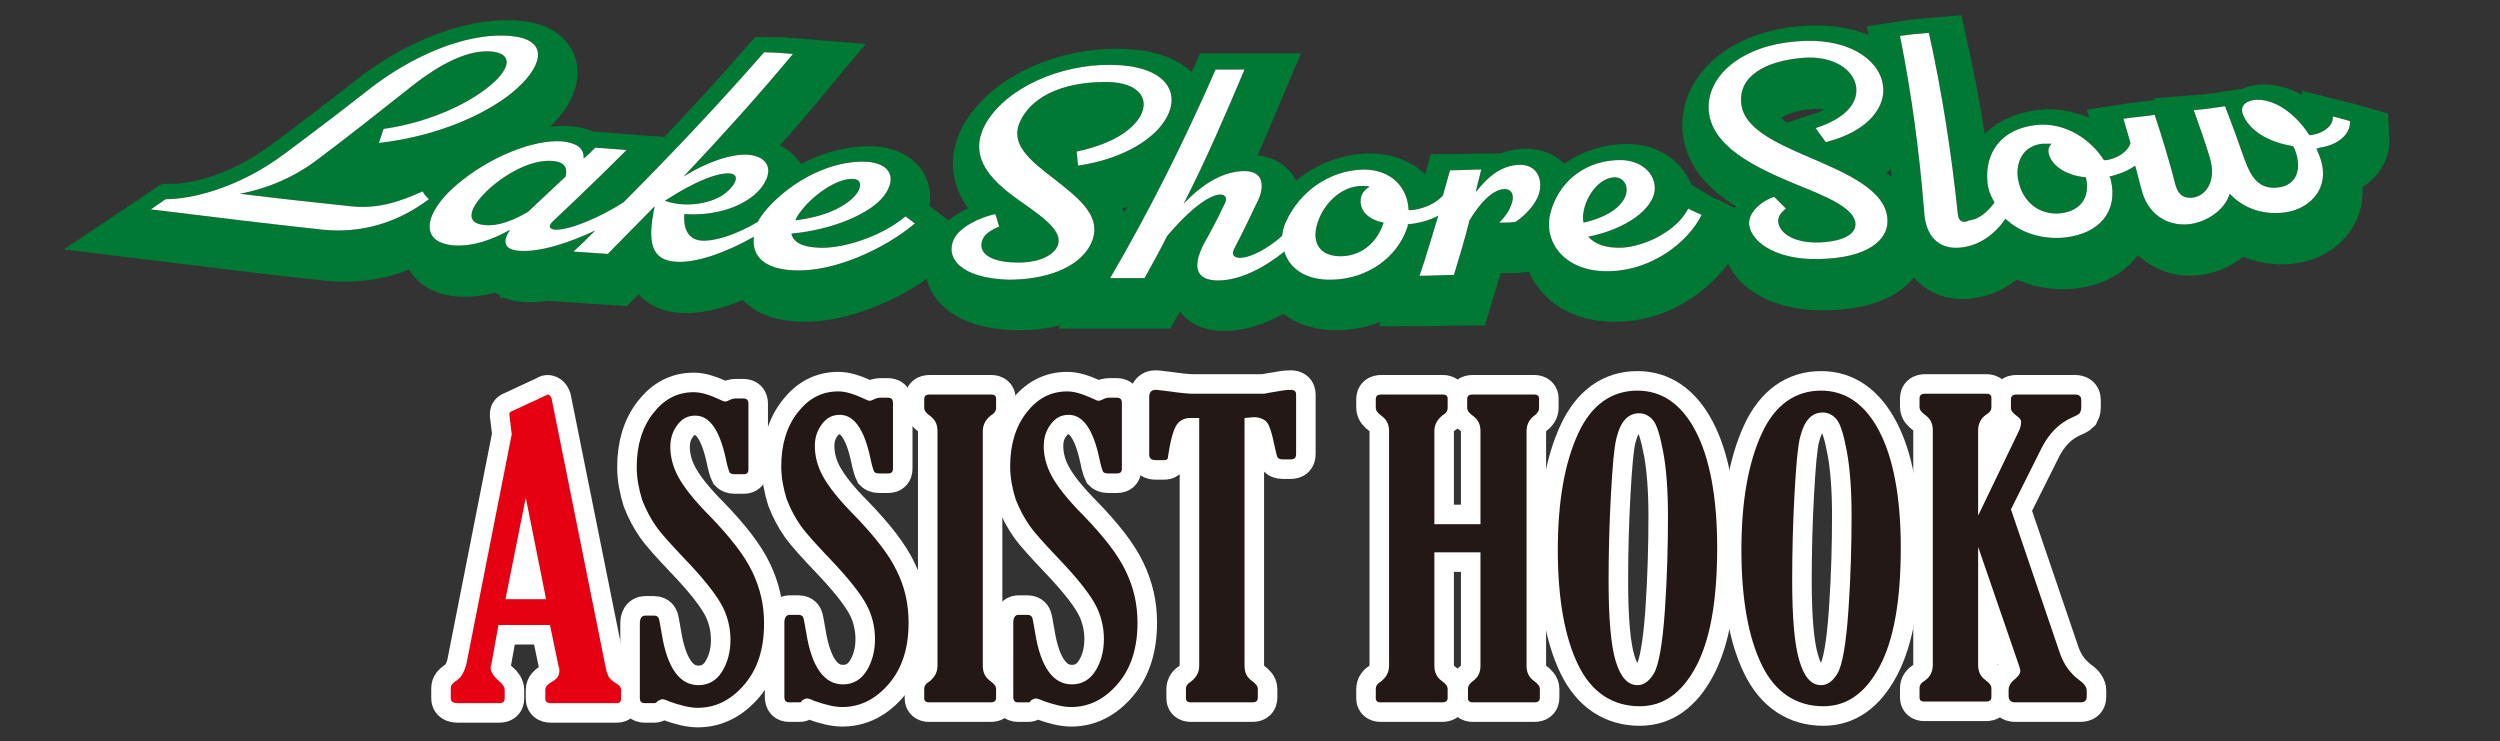 <?xml version="1.0" encoding="utf-8"?>
<!-- Generator: Adobe Illustrator 25.4.1, SVG Export Plug-In . SVG Version: 6.00 Build 0)  -->
<svg version="1.1" id="レイヤー_1" xmlns="http://www.w3.org/2000/svg" xmlns:xlink="http://www.w3.org/1999/xlink" x="0px"
	 y="0px" width="320px" height="94.9px" viewBox="0 0 320 94.9" style="enable-background:new 0 0 320 94.9;" xml:space="preserve">
<rect x="0" y="0" width="320" height="94.9" fill="#333333" stroke="none"/>
<style type="text/css">
	.st0{fill:none;stroke:#007935;stroke-width:8.528;}
	.st1{fill:#231815;}
	.st2{fill:#FFFFFF;}
	.st3{fill:none;stroke:#FFFFFF;stroke-width:5.001;}
	.st4{fill:#E50012;}
</style>
<g>
	<g>
		<g>
			<path class="st0" d="M48.6,13.3c-3.7,2.9-7.5,5.8-11.4,8.7c-5.9,4.4-11.9,5.8-15.2,5.8c-0.6,0.4-1.3,0.9-1.9,1.3
				c7.3,0.9,14.6,1.8,22,2.6c5,0.5,9.6-0.9,13.6-3.9c-0.3-0.3-0.6-0.6-0.8-1c-2.7,1.2-5.6,2.3-9.2,1.9c-4.7-0.5-9.4-1-14.2-1.6
				c3.7-0.7,7.1-2.2,10.1-4.5c4-3,7.9-6.1,11.7-9.1c4-3.2,7.6-4.9,10.5-4.6c2.6,0.3,2.4,2.1-0.2,4.3c-2.6,2.2-7.5,4.7-13.7,5.6
				c-0.2,0.6-0.4,1.2-0.6,1.8c7.9-0.9,14.4-4,17.7-7c3.5-3.2,3.9-6.3-0.9-6.7C60.1,6.4,53.1,9.8,48.6,13.3z"/>
			<path class="st0" d="M102.3,36.9c5.1,0.3,11.7-2.7,15.6-6c-0.4-0.3-0.8-0.6-1.2-0.9c-3.2,2.7-8.3,4.2-11.2,4
				c-2.2-0.1-3.2-0.8-3.4-1.8c5.4-0.5,10.2-2.6,11.9-4.9c1.6-2.2,0.8-4.1-2.3-4.3c-4.4-0.2-9.4,2.3-12.7,6c-0.5,0.6-0.9,1.1-1.2,1.7
				c-2.7,1.6-5.4,2.5-7.2,2.4c-1.3-0.1-2.4-1-2.2-3.4c4.4,0.3,8-1.2,9.7-3.2c1.9-2.3,1.1-4.2-1.6-4.4c-2-0.1-5,0.8-8.2,2.8
				c4.9-5.2,9.6-10.4,14-15.7c-1.2-0.1-2.5-0.2-3.7-0.2c-5.6,6.4-11.6,12.8-18,19.2c-3.1,2-7,3.6-8.8,3.5c-0.6-0.1-1-0.4-0.1-1.2
				c3.2-3,6.3-6,9.3-9c-1.3-0.1-2.7-0.2-4-0.3c-0.5,0.5-1,1-1.5,1.4c0.1-1.4-1-2-2.7-2.2c-3.7-0.3-9.4,2-13.6,5.6
				c-4,3.4-4.9,7.3-0.4,7.7c2.5,0.2,5-0.7,7.3-2c-1.1,1.6-0.7,2.6,1.2,2.7c2.6,0.2,6.3-1,9.7-2.6c-0.9,0.9-1.8,1.8-2.8,2.7
				c1.5,0.1,2.9,0.2,4.4,0.3c2-2,4-4.1,6-6.1c-1,4.7-0.4,6.9,2.7,7.1c2.6,0.2,6.5-1.2,10-3.2C97,35,98.5,36.7,102.3,36.9z
				 M63.7,26.2c2.3-2,5.4-3.6,7.9-3.4c1.4,0.1,2,0.7,1.7,2c-1.6,1.5-3.2,3-4.8,4.5c-2,1.2-4,1.9-5.6,1.7
				C60.3,30.8,60.8,28.9,63.7,26.2z M94.2,24.5c1.2,0.1,1,1.2-0.4,2.4c-1.6,1.4-5.1,2.1-7.9,1.1C89.9,25.4,92.7,24.4,94.2,24.5z
				 M110,25.2c2.3,0.1,0.3,4.4-7.4,5.3c0.2-0.5,0.5-0.9,0.9-1.4C105,27.2,108,25.1,110,25.2z"/>
			<path class="st0" d="M140.2,34c2.4-3.8-1.2-6.4-4.5-9c-3-2.3-5.6-4.4-4.2-7.3c1.7-3.6,6.3-5.1,11.3-5c3.7,0.1,5.3,2,4.1,4.3
				c-1,1.8-3.5,3.6-8.2,4.6c0.1,0.6,0.1,1.2,0.2,1.8c6.1-0.9,10.2-3.7,11.5-6.5c1.5-3.2-0.6-6.3-7.2-6.4c-6.6-0.1-13.3,2.9-16,7.3
				c-2.8,4.7,1,7.9,4.8,10.5c2.8,2,5.3,3.8,4.1,5.7c-0.8,1.2-2.8,1.9-5.3,1.8c-3.7-0.1-4.9-1.6-4-3.2c0.3-0.5,1-1,2-1.4
				c-0.2-0.5-0.3-1.1-0.5-1.6c-1.9,0.4-4.5,1.6-5.3,3.2c-1.1,2.3,0.7,5,7,5.2C134.7,38.1,138.6,36.6,140.2,34z"/>
			<path class="st0" d="M193.4,26.4c0.7,0,1.2,0.5,1,1.5c-0.2,0.8-0.6,1.7-1.7,2.8c0.7,0,1.4,0,2.1-0.1c1.6-1.1,2.9-2.7,3.1-4.1
				c0.3-1.8-0.7-3.3-2.7-3.2c-2.1,0.1-3.8,1.3-5.5,3.5c0.2-1,0.5-2,0.7-2.9c-1.3,0-2.7,0.1-4,0.1c-0.3,1.1-0.6,2.1-0.9,3.2
				c-0.9,1.1-2.7,1.8-4.1,1.9c-0.1,0-0.2,0-0.3,0c-0.1-2.8-2.1-5.2-5.8-5.2c-4.4,0.1-8.2,2.9-9.9,6.7c-0.3,0.6-0.4,1.2-0.5,1.8
				c-1.8,1.6-4,2.8-5.4,2.8c-0.6,0-1.2-0.3-0.7-1.2c1.1-2.1,2.1-4.2,3.1-6.3c0.7-1.6,0.7-3.6-1.8-3.6c-2.5,0-5.2,1.4-7.8,4.2
				c2.9-5.7,5.4-11.5,7.8-17.2c-1.2,0-2.5,0-3.7,0c-3.9,8.9-8.3,17.8-13.5,26.7c1.5,0,2.9,0,4.4,0c1-1.8,2-3.6,2.9-5.4
				c4-4.7,6.1-5.3,6.8-5.3c0.6,0,1,0.4,0.5,1.3c-0.8,1.7-1.7,3.4-2.6,5c-1.6,3.1-0.9,4.7,1.8,4.7c2.9,0,6-1.7,8.5-3.7
				c0.6,2.1,2.7,3.7,6.1,3.6c4.5-0.1,8.3-2.8,9.6-6.6c0.1-0.2,0.1-0.3,0.1-0.5c1.4-0.1,2.8-0.5,3.9-1.1c-0.8,2.6-1.5,5.1-2.4,7.7
				c1.5,0,2.9-0.1,4.4-0.1c0.7-2.3,1.4-4.6,2-7C190.9,27.2,192.6,26.5,193.4,26.4z M172.4,35.1c-2.8,0-3.9-1.9-2.8-4.7
				c0.7-1.9,2.7-4.2,5.4-4.3c0.4,0,0.8,0,1.1,0.1c-0.5,0.3-1,0.8-1.1,1.4c-0.3,1.6,0.9,2.8,2.9,3.2
				C177.1,33.5,174.9,35.1,172.4,35.1z"/>
			<path class="st0" d="M218.7,29.7c-0.6-0.3-1.2-0.5-1.7-0.8c-1.5,2.9-5.5,4.8-8.4,5c-2.2,0.1-3.6-0.5-4.4-1.4
				c4.9-1,8.2-3.5,8.5-5.9c0.2-2.2-1.8-4.1-4.9-3.9c-4.4,0.2-7.6,3.1-8.5,7c-0.8,3.7,2.1,7.5,7.9,7.2
				C212.4,36.8,216.9,33.2,218.7,29.7z M203.5,29.4c0.3-1.9,1.9-4.3,3.9-4.4c2.3-0.1,3,4.2-3.9,5.8
				C203.4,30.3,203.5,29.9,203.5,29.4z"/>
			<path class="st0" d="M242.5,30.6c0-3.9-5.2-6.1-10.1-8.2c-4.4-1.9-8.2-3.7-8.6-6.7c-0.5-3.6,3-5.6,7.9-6c3.7-0.3,6.5,1.4,6.8,3.8
				c0.2,1.9-1.2,3.9-5.2,5.2c0.4,0.6,0.9,1.2,1.3,1.8c5.5-1.4,7.8-4.6,7.3-7.4c-0.5-3.2-4.5-6.1-11.1-5.5
				c-6.6,0.5-11.3,4.1-11.2,8.6c0.2,4.8,5.9,7.5,11.2,9.7c4,1.6,7.6,3.1,7.6,5.1c0,1.3-1.6,2.1-4,2.3c-3.7,0.3-5.8-1.1-5.9-2.7
				c0-0.5,0.3-1.1,1-1.6c-0.5-0.5-1-1-1.5-1.5c-1.6,0.5-3.4,2-3.2,3.6c0.3,2.3,3.8,4.8,10.1,4.3C239.7,35.1,242.5,33.2,242.5,30.6z"
				/>
			<path class="st0" d="M251.4,29.7c-0.8-7.7-2-15.5-3.7-23.2c-1.2,0.1-2.4,0.2-3.7,0.4c1.5,7.5,2.5,15,3.1,22.6
				c0.2,3,1.8,4.7,4.5,4.5c2.6-0.2,4.6-1.8,5.9-3.7c1.8,1.7,4.5,2.7,7.6,2.4c4.5-0.5,6.8-3.4,5.9-7.3c0-0.2-0.1-0.3-0.2-0.5
				c1.3-0.3,2.5-0.8,3.3-1.4c0.3,1,0.5,2,0.8,3c0.7,3,3.1,4.8,6.1,4.5c2.4-0.3,4.6-1.9,5.2-3.9c2,2.1,4.6,2.7,7,2.4
				c3.3-0.4,6.3-3.3,4.3-7.7c-0.1-0.2-0.1-0.3-0.2-0.5c0.1,0,0.3,0,0.4-0.1c2.3-0.3,4-1.7,3.9-3.4c-0.7-0.2-1.4-0.4-2.2-0.6
				c0.1,1.2-1.2,2.2-2.9,2.4c0,0-0.1,0-0.1,0c-1.8-2.8-4.6-4.8-7.1-4.5c-1.2,0.2-1.9,0.9-1.3,2.1c1,2.1,3.6,3.4,6.3,3.8
				c0.2,0.3,0.2,0.4,0.3,0.6c0.8,2.2,0.3,4.4-2.2,4.7c-2.5,0.3-3.5-1.4-4.3-3.6c-0.8-2.3-1.6-4.5-2.5-6.8c-1.3,0.2-2.7,0.4-4,0.5
				c0.7,2,1.4,3.9,2,5.9c1.1,3.4-0.7,5.2-2.2,5.3c-0.9,0.1-1.7-0.2-2.1-1.5c-0.8-3.1-1.7-6.1-2.7-9.1c-1.3,0.2-2.7,0.3-4,0.5
				c0.3,1,0.6,2.1,0.9,3.1c-0.3,1.1-1.7,2-3.1,2.2c-0.1,0-0.2,0-0.3,0c-1.7-2.7-5-4.9-8.7-4.5c-4.4,0.5-6.6,3.5-6.2,7.4
				c0.1,0.9,0.4,1.7,0.9,2.5c-0.9,1.3-2.1,2.2-3.2,2.3C252.1,30.9,251.5,30.6,251.4,29.7z M262.3,20.7c0.4,0,0.8,0,1.2,0
				c-0.4,0.4-0.5,0.8-0.3,1.5c0.6,1.6,2.5,2.6,4.7,2.8c0.6,2.7-0.8,4.3-3.2,4.6c-2.8,0.3-5-1.5-5.5-4.4
				C258.9,23.4,259.6,21,262.3,20.7z"/>
		</g>
		<g>
			<path class="st1" d="M47.8,11c-3.7,2.9-7.5,5.8-11.4,8.7c-5.9,4.4-11.9,5.8-15.2,5.8c-0.6,0.4-1.3,0.9-1.9,1.3
				c7.3,0.9,14.6,1.8,22,2.6c5,0.5,9.6-0.9,13.6-3.9c-0.3-0.3-0.6-0.6-0.8-1c-2.7,1.2-5.6,2.3-9.2,1.9c-4.7-0.5-9.4-1-14.2-1.6
				c3.7-0.7,7.1-2.2,10.1-4.5c4-3,7.9-6.1,11.7-9.1c4-3.2,7.6-4.9,10.5-4.6c2.6,0.3,2.4,2.1-0.2,4.3c-2.6,2.2-7.5,4.7-13.7,5.6
				c-0.2,0.6-0.4,1.2-0.6,1.8c7.9-0.9,14.4-4,17.7-7c3.5-3.2,3.9-6.3-0.9-6.7C59.2,4.1,52.3,7.6,47.8,11z"/>
			<path class="st1" d="M101.5,34.6c5.1,0.3,11.7-2.7,15.6-6c-0.4-0.3-0.8-0.6-1.2-0.9c-3.2,2.7-8.3,4.2-11.2,4
				c-2.2-0.1-3.2-0.8-3.4-1.8c5.4-0.5,10.2-2.6,11.9-4.9c1.6-2.2,0.8-4.1-2.3-4.3c-4.4-0.2-9.4,2.3-12.7,6c-0.5,0.6-0.9,1.1-1.2,1.7
				c-2.7,1.6-5.4,2.5-7.2,2.4c-1.3-0.1-2.4-1-2.2-3.4c4.4,0.3,8-1.2,9.7-3.2c1.9-2.3,1.1-4.2-1.6-4.4c-2-0.1-5,0.8-8.2,2.8
				c4.9-5.2,9.6-10.4,14-15.7c-1.2-0.1-2.5-0.2-3.7-0.2c-5.6,6.4-11.6,12.8-18,19.2c-3.1,2-7,3.6-8.8,3.5c-0.6-0.1-1-0.4-0.1-1.2
				c3.2-3,6.3-6,9.3-9c-1.3-0.1-2.7-0.2-4-0.3c-0.5,0.5-1,1-1.5,1.4c0.1-1.4-1-2-2.7-2.2c-3.7-0.3-9.4,2-13.6,5.6
				c-4,3.4-4.9,7.3-0.4,7.7c2.5,0.2,5-0.7,7.3-2c-1.1,1.6-0.7,2.6,1.2,2.7c2.6,0.2,6.3-1,9.7-2.6c-0.9,0.9-1.8,1.8-2.8,2.7
				c1.5,0.1,2.9,0.2,4.4,0.3c2-2,4-4.1,6-6.1c-1,4.7-0.4,6.9,2.7,7.1c2.6,0.2,6.5-1.2,10-3.2C96.2,32.7,97.7,34.4,101.5,34.6z
				 M62.8,24c2.3-2,5.4-3.6,7.9-3.4c1.4,0.1,2,0.7,1.7,2c-1.6,1.5-3.2,3-4.8,4.5c-2,1.2-4,1.9-5.6,1.7C59.5,28.6,59.9,26.6,62.8,24z
				 M93.4,22.2c1.2,0.1,1,1.2-0.4,2.4c-1.6,1.4-5.1,2.1-7.9,1.1C89.1,23.1,91.9,22.1,93.4,22.2z M109.2,22.9
				c2.3,0.1,0.3,4.4-7.4,5.3c0.2-0.5,0.5-0.9,0.9-1.4C104.1,25,107.1,22.8,109.2,22.9z"/>
			<path class="st1" d="M139.3,31.8c2.4-3.8-1.2-6.4-4.5-9c-3-2.3-5.6-4.4-4.2-7.3c1.7-3.6,6.3-5.1,11.3-5c3.7,0.1,5.3,2,4.1,4.3
				c-1,1.8-3.5,3.6-8.2,4.6c0.1,0.6,0.1,1.2,0.2,1.8c6.1-0.9,10.2-3.7,11.5-6.5c1.5-3.2-0.6-6.3-7.2-6.4c-6.6-0.1-13.3,2.9-16,7.3
				c-2.8,4.7,1,7.9,4.8,10.5c2.8,2,5.3,3.8,4.1,5.7c-0.8,1.2-2.8,1.9-5.3,1.8c-3.7-0.1-4.9-1.6-4-3.2c0.3-0.5,1-1,2-1.4
				c-0.2-0.5-0.3-1.1-0.5-1.6c-1.9,0.4-4.5,1.6-5.3,3.2c-1.1,2.3,0.7,5,7,5.2C133.9,35.8,137.7,34.3,139.3,31.8z"/>
			<path class="st1" d="M192.6,24.2c0.7,0,1.2,0.5,1,1.5c-0.2,0.8-0.6,1.7-1.7,2.8c0.7,0,1.4,0,2.1-0.1c1.6-1.1,2.9-2.7,3.1-4.1
				c0.3-1.8-0.7-3.3-2.7-3.2c-2.1,0.1-3.8,1.3-5.5,3.5c0.2-1,0.5-2,0.7-2.9c-1.3,0-2.7,0.1-4,0.1c-0.3,1.1-0.6,2.1-0.9,3.2
				c-0.9,1.1-2.7,1.8-4.1,1.9c-0.1,0-0.2,0-0.3,0c-0.1-2.8-2.1-5.2-5.8-5.2c-4.4,0.1-8.2,2.9-9.9,6.7c-0.3,0.6-0.4,1.2-0.5,1.8
				c-1.8,1.6-4,2.8-5.4,2.8c-0.6,0-1.2-0.3-0.7-1.2c1.1-2.1,2.1-4.2,3.1-6.3c0.7-1.6,0.7-3.6-1.8-3.6c-2.5,0-5.2,1.4-7.8,4.2
				c2.9-5.7,5.4-11.5,7.8-17.2c-1.2,0-2.5,0-3.7,0c-3.9,8.9-8.3,17.8-13.5,26.7c1.5,0,2.9,0,4.4,0c1-1.8,2-3.6,2.9-5.4
				c4-4.7,6.1-5.3,6.8-5.3c0.6,0,1,0.4,0.5,1.3c-0.8,1.7-1.7,3.4-2.6,5c-1.6,3.1-0.9,4.7,1.8,4.7c2.9,0,6-1.7,8.5-3.7
				c0.6,2.1,2.7,3.7,6.1,3.6c4.5-0.1,8.3-2.8,9.6-6.6c0.1-0.2,0.1-0.3,0.1-0.5c1.4-0.1,2.8-0.5,3.9-1.1c-0.8,2.6-1.5,5.1-2.4,7.7
				c1.5,0,2.9-0.1,4.4-0.1c0.7-2.3,1.4-4.6,2-7C190.1,24.9,191.7,24.2,192.6,24.2z M171.6,32.8c-2.8,0-3.9-1.9-2.8-4.7
				c0.7-1.9,2.7-4.2,5.4-4.3c0.4,0,0.8,0,1.1,0.1c-0.5,0.3-1,0.8-1.1,1.4c-0.3,1.6,0.9,2.8,2.9,3.2C176.2,31.3,174,32.8,171.6,32.8z
				"/>
			<path class="st1" d="M217.8,27.5c-0.6-0.3-1.2-0.5-1.7-0.8c-1.5,2.9-5.5,4.8-8.4,5c-2.2,0.1-3.6-0.5-4.4-1.4
				c4.9-1,8.2-3.5,8.5-5.9c0.2-2.2-1.8-4.1-4.9-3.9c-4.4,0.2-7.6,3.1-8.5,7c-0.8,3.7,2.1,7.5,7.9,7.2
				C211.5,34.5,216.1,31,217.8,27.5z M202.7,27.1c0.3-1.9,1.9-4.3,3.9-4.4c2.3-0.1,3,4.2-3.9,5.8C202.6,28.1,202.6,27.6,202.7,27.1z
				"/>
			<path class="st1" d="M241.6,28.3c0-3.9-5.2-6.1-10.1-8.2c-4.4-1.9-8.2-3.7-8.6-6.7c-0.5-3.6,3-5.6,7.9-6c3.7-0.3,6.5,1.4,6.8,3.8
				c0.2,1.9-1.2,3.9-5.2,5.2c0.4,0.6,0.9,1.2,1.3,1.8c5.5-1.4,7.8-4.6,7.3-7.4c-0.5-3.2-4.5-6.1-11.1-5.5
				c-6.6,0.5-11.3,4.1-11.2,8.6c0.2,4.8,5.9,7.5,11.2,9.7c4,1.6,7.6,3.1,7.6,5.1c0,1.3-1.6,2.1-4,2.3c-3.7,0.3-5.8-1.1-5.9-2.7
				c0-0.5,0.3-1.1,1-1.6c-0.5-0.5-1-1-1.5-1.5c-1.6,0.5-3.4,2-3.2,3.6c0.3,2.3,3.8,4.8,10.1,4.3C238.8,32.8,241.6,30.9,241.6,28.3z"
				/>
			<path class="st1" d="M250.6,27.4c-0.8-7.7-2-15.5-3.7-23.2c-1.2,0.1-2.4,0.2-3.7,0.4c1.5,7.5,2.5,15,3.1,22.6
				c0.2,3,1.8,4.7,4.5,4.5c2.6-0.2,4.6-1.8,5.9-3.7c1.8,1.7,4.5,2.7,7.6,2.4c4.5-0.5,6.8-3.4,5.9-7.3c0-0.2-0.1-0.3-0.2-0.5
				c1.3-0.3,2.5-0.8,3.3-1.4c0.3,1,0.5,2,0.8,3c0.7,3,3.1,4.8,6.1,4.5c2.4-0.3,4.6-1.9,5.2-3.9c2,2.1,4.6,2.7,7,2.4
				c3.3-0.4,6.3-3.3,4.3-7.7c-0.1-0.2-0.1-0.3-0.2-0.5c0.1,0,0.3,0,0.4-0.1c2.3-0.3,4-1.7,3.9-3.4c-0.7-0.2-1.4-0.4-2.2-0.6
				c0.1,1.2-1.2,2.2-2.9,2.4c0,0-0.1,0-0.1,0c-1.8-2.8-4.6-4.8-7.1-4.5c-1.2,0.2-1.9,0.9-1.3,2.1c1,2.1,3.6,3.4,6.3,3.8
				c0.2,0.3,0.2,0.4,0.3,0.6c0.8,2.2,0.3,4.4-2.2,4.7c-2.5,0.3-3.5-1.4-4.3-3.6c-0.8-2.3-1.6-4.5-2.5-6.8c-1.3,0.2-2.7,0.4-4,0.5
				c0.7,2,1.4,3.9,2,5.9c1.1,3.4-0.7,5.2-2.2,5.3c-0.9,0.1-1.7-0.2-2.1-1.5c-0.8-3.1-1.7-6.1-2.7-9.1c-1.3,0.2-2.7,0.3-4,0.5
				c0.3,1,0.6,2.1,0.9,3.1c-0.3,1.1-1.7,2-3.1,2.2c-0.1,0-0.2,0-0.3,0c-1.7-2.7-5-4.9-8.7-4.5c-4.4,0.5-6.6,3.5-6.2,7.4
				c0.1,0.9,0.4,1.7,0.9,2.5c-0.9,1.3-2.1,2.2-3.2,2.3C251.3,28.6,250.7,28.4,250.6,27.4z M261.4,18.4c0.4,0,0.8,0,1.2,0
				c-0.4,0.4-0.5,0.8-0.3,1.5c0.6,1.6,2.5,2.6,4.7,2.8c0.6,2.7-0.8,4.3-3.2,4.6c-2.8,0.3-5-1.5-5.5-4.4
				C258,21.1,258.7,18.7,261.4,18.4z"/>
		</g>
		<g>
			<path class="st2" d="M47.8,11c-3.7,2.9-7.5,5.8-11.4,8.7c-5.9,4.4-11.9,5.8-15.2,5.8c-0.6,0.4-1.3,0.9-1.9,1.3
				c7.3,0.9,14.6,1.8,22,2.6c5,0.5,9.6-0.9,13.6-3.9c-0.3-0.3-0.6-0.6-0.8-1c-2.7,1.2-5.6,2.3-9.2,1.9c-4.7-0.5-9.4-1-14.2-1.6
				c3.7-0.7,7.1-2.2,10.1-4.5c4-3,7.9-6.1,11.7-9.1c4-3.2,7.6-4.9,10.5-4.6c2.6,0.3,2.4,2.1-0.2,4.3c-2.6,2.2-7.5,4.7-13.7,5.6
				c-0.2,0.6-0.4,1.2-0.6,1.8c7.9-0.9,14.4-4,17.7-7c3.5-3.2,3.9-6.3-0.9-6.7C59.2,4.1,52.3,7.6,47.8,11z"/>
			<path class="st2" d="M101.5,34.6c5.1,0.3,11.7-2.7,15.6-6c-0.4-0.3-0.8-0.6-1.2-0.9c-3.2,2.7-8.3,4.2-11.2,4
				c-2.2-0.1-3.2-0.8-3.4-1.8c5.4-0.5,10.2-2.6,11.9-4.9c1.6-2.2,0.8-4.1-2.3-4.3c-4.4-0.2-9.4,2.3-12.7,6c-0.5,0.6-0.9,1.1-1.2,1.7
				c-2.7,1.6-5.4,2.5-7.2,2.4c-1.3-0.1-2.4-1-2.2-3.4c4.4,0.3,8-1.2,9.7-3.2c1.9-2.3,1.1-4.2-1.6-4.4c-2-0.1-5,0.8-8.2,2.8
				c4.9-5.2,9.6-10.4,14-15.7c-1.2-0.1-2.5-0.2-3.7-0.2c-5.6,6.4-11.6,12.8-18,19.2c-3.1,2-7,3.6-8.8,3.5c-0.6-0.1-1-0.4-0.1-1.2
				c3.2-3,6.3-6,9.3-9c-1.3-0.1-2.7-0.2-4-0.3c-0.5,0.5-1,1-1.5,1.4c0.1-1.4-1-2-2.7-2.2c-3.7-0.3-9.4,2-13.6,5.6
				c-4,3.4-4.9,7.3-0.4,7.7c2.5,0.2,5-0.7,7.3-2c-1.1,1.6-0.7,2.6,1.2,2.7c2.6,0.2,6.3-1,9.7-2.6c-0.9,0.9-1.8,1.8-2.8,2.7
				c1.5,0.1,2.9,0.2,4.4,0.3c2-2,4-4.1,6-6.1c-1,4.7-0.4,6.9,2.7,7.1c2.6,0.2,6.5-1.2,10-3.2C96.2,32.7,97.7,34.4,101.5,34.6z
				 M62.8,24c2.3-2,5.4-3.6,7.9-3.4c1.4,0.1,2,0.7,1.7,2c-1.6,1.5-3.2,3-4.8,4.5c-2,1.2-4,1.9-5.6,1.7C59.5,28.6,59.9,26.6,62.8,24z
				 M93.4,22.2c1.2,0.1,1,1.2-0.4,2.4c-1.6,1.4-5.1,2.1-7.9,1.1C89.1,23.1,91.9,22.1,93.4,22.2z M109.2,22.9
				c2.3,0.1,0.3,4.4-7.4,5.3c0.2-0.5,0.5-0.9,0.9-1.4C104.1,25,107.1,22.8,109.2,22.9z"/>
			<path class="st2" d="M139.3,31.8c2.4-3.8-1.2-6.4-4.5-9c-3-2.3-5.6-4.4-4.2-7.3c1.7-3.6,6.3-5.1,11.3-5c3.7,0.1,5.3,2,4.1,4.3
				c-1,1.8-3.5,3.6-8.2,4.6c0.1,0.6,0.1,1.2,0.2,1.8c6.1-0.9,10.2-3.7,11.5-6.5c1.5-3.2-0.6-6.3-7.2-6.4c-6.6-0.1-13.3,2.9-16,7.3
				c-2.8,4.7,1,7.9,4.8,10.5c2.8,2,5.3,3.8,4.1,5.7c-0.8,1.2-2.8,1.9-5.3,1.8c-3.7-0.1-4.9-1.6-4-3.2c0.3-0.5,1-1,2-1.4
				c-0.2-0.5-0.3-1.1-0.5-1.6c-1.9,0.4-4.5,1.6-5.3,3.2c-1.1,2.3,0.7,5,7,5.2C133.9,35.8,137.7,34.3,139.3,31.8z"/>
			<path class="st2" d="M192.6,24.2c0.7,0,1.2,0.5,1,1.5c-0.2,0.8-0.6,1.7-1.7,2.8c0.7,0,1.4,0,2.1-0.1c1.6-1.1,2.9-2.7,3.1-4.1
				c0.3-1.8-0.7-3.3-2.7-3.2c-2.1,0.1-3.8,1.3-5.5,3.5c0.2-1,0.5-2,0.7-2.9c-1.3,0-2.7,0.1-4,0.1c-0.3,1.1-0.6,2.1-0.9,3.2
				c-0.9,1.1-2.7,1.8-4.1,1.9c-0.1,0-0.2,0-0.3,0c-0.1-2.8-2.1-5.2-5.8-5.2c-4.4,0.1-8.2,2.9-9.9,6.7c-0.3,0.6-0.4,1.2-0.5,1.8
				c-1.8,1.6-4,2.8-5.4,2.8c-0.6,0-1.2-0.3-0.7-1.2c1.1-2.1,2.1-4.2,3.1-6.3c0.7-1.6,0.7-3.6-1.8-3.6c-2.5,0-5.2,1.4-7.8,4.2
				c2.9-5.7,5.4-11.5,7.8-17.2c-1.2,0-2.5,0-3.7,0c-3.9,8.9-8.3,17.8-13.5,26.7c1.5,0,2.9,0,4.4,0c1-1.8,2-3.6,2.9-5.4
				c4-4.7,6.1-5.3,6.8-5.3c0.6,0,1,0.4,0.5,1.3c-0.8,1.7-1.7,3.4-2.6,5c-1.6,3.1-0.9,4.7,1.8,4.7c2.9,0,6-1.7,8.5-3.7
				c0.6,2.1,2.7,3.7,6.1,3.6c4.5-0.1,8.3-2.8,9.6-6.6c0.1-0.2,0.1-0.3,0.1-0.5c1.4-0.1,2.8-0.5,3.9-1.1c-0.8,2.6-1.5,5.1-2.4,7.7
				c1.5,0,2.9-0.1,4.4-0.1c0.7-2.3,1.4-4.6,2-7C190.1,24.9,191.7,24.2,192.6,24.2z M171.6,32.8c-2.8,0-3.9-1.9-2.8-4.7
				c0.7-1.9,2.7-4.2,5.4-4.3c0.4,0,0.8,0,1.1,0.1c-0.5,0.3-1,0.8-1.1,1.4c-0.3,1.6,0.9,2.8,2.9,3.2C176.2,31.3,174,32.8,171.6,32.8z
				"/>
			<path class="st2" d="M217.8,27.5c-0.6-0.3-1.2-0.5-1.7-0.8c-1.5,2.9-5.5,4.8-8.4,5c-2.2,0.1-3.6-0.5-4.4-1.4
				c4.9-1,8.2-3.5,8.5-5.9c0.2-2.2-1.8-4.1-4.9-3.9c-4.4,0.2-7.6,3.1-8.5,7c-0.8,3.7,2.1,7.5,7.9,7.2
				C211.5,34.5,216.1,31,217.8,27.5z M202.7,27.1c0.3-1.9,1.9-4.3,3.9-4.4c2.3-0.1,3,4.2-3.9,5.8C202.6,28.1,202.6,27.6,202.7,27.1z
				"/>
			<path class="st2" d="M241.6,28.3c0-3.9-5.2-6.1-10.1-8.2c-4.4-1.9-8.2-3.7-8.6-6.7c-0.5-3.6,3-5.6,7.9-6c3.7-0.3,6.5,1.4,6.8,3.8
				c0.2,1.9-1.2,3.9-5.2,5.2c0.4,0.6,0.9,1.2,1.3,1.8c5.5-1.4,7.8-4.6,7.3-7.4c-0.5-3.2-4.5-6.1-11.1-5.5
				c-6.6,0.5-11.3,4.1-11.2,8.6c0.2,4.8,5.9,7.5,11.2,9.7c4,1.6,7.6,3.1,7.6,5.1c0,1.3-1.6,2.1-4,2.3c-3.7,0.3-5.8-1.1-5.9-2.7
				c0-0.5,0.3-1.1,1-1.6c-0.5-0.5-1-1-1.5-1.5c-1.6,0.5-3.4,2-3.2,3.6c0.3,2.3,3.8,4.8,10.1,4.3C238.8,32.8,241.6,30.9,241.6,28.3z"
				/>
			<path class="st2" d="M250.6,27.4c-0.8-7.7-2-15.5-3.7-23.2c-1.2,0.1-2.4,0.2-3.7,0.4c1.5,7.5,2.5,15,3.1,22.6
				c0.2,3,1.8,4.7,4.5,4.5c2.6-0.2,4.6-1.8,5.9-3.7c1.8,1.7,4.5,2.7,7.6,2.4c4.5-0.5,6.8-3.4,5.9-7.3c0-0.2-0.1-0.3-0.2-0.5
				c1.3-0.3,2.5-0.8,3.3-1.4c0.3,1,0.5,2,0.8,3c0.7,3,3.1,4.8,6.1,4.5c2.4-0.3,4.6-1.9,5.2-3.9c2,2.1,4.6,2.7,7,2.4
				c3.3-0.4,6.3-3.3,4.3-7.7c-0.1-0.2-0.1-0.3-0.2-0.5c0.1,0,0.3,0,0.4-0.1c2.3-0.3,4-1.7,3.9-3.4c-0.7-0.2-1.4-0.4-2.2-0.6
				c0.1,1.2-1.2,2.2-2.9,2.4c0,0-0.1,0-0.1,0c-1.8-2.8-4.6-4.8-7.1-4.5c-1.2,0.2-1.9,0.9-1.3,2.1c1,2.1,3.6,3.4,6.3,3.8
				c0.2,0.3,0.2,0.4,0.3,0.6c0.8,2.2,0.3,4.4-2.2,4.7c-2.5,0.3-3.5-1.4-4.3-3.6c-0.8-2.3-1.6-4.5-2.5-6.8c-1.3,0.2-2.7,0.4-4,0.5
				c0.7,2,1.4,3.9,2,5.9c1.1,3.4-0.7,5.2-2.2,5.3c-0.9,0.1-1.7-0.2-2.1-1.5c-0.8-3.1-1.7-6.1-2.7-9.1c-1.3,0.2-2.7,0.3-4,0.5
				c0.3,1,0.6,2.1,0.9,3.1c-0.3,1.1-1.7,2-3.1,2.2c-0.1,0-0.2,0-0.3,0c-1.7-2.7-5-4.9-8.7-4.5c-4.4,0.5-6.6,3.5-6.2,7.4
				c0.1,0.9,0.4,1.7,0.9,2.5c-0.9,1.3-2.1,2.2-3.2,2.3C251.3,28.6,250.7,28.4,250.6,27.4z M261.4,18.4c0.4,0,0.8,0,1.2,0
				c-0.4,0.4-0.5,0.8-0.3,1.5c0.6,1.6,2.5,2.6,4.7,2.8c0.6,2.7-0.8,4.3-3.2,4.6c-2.8,0.3-5-1.5-5.5-4.4
				C258,21.1,258.7,18.7,261.4,18.4z"/>
		</g>
	</g>
	<g>
		<g>
			<path class="st3" d="M65.5,55.6l-0.2-1.7c-0.1-0.6-0.1-0.9-0.1-0.9c0-0.2,0.1-0.3,0.4-0.4l4.3-2c0.1,0,0.1-0.1,0.2-0.1
				c0.2,0,0.4,0.2,0.5,0.5l6.9,34.3c0.1,0.6,0.3,1.1,0.4,1.3c0.2,0.3,0.5,0.6,1,0.9c0.4,0.2,0.6,0.5,0.6,0.8l0,1.1
				c0,0.4-0.2,0.6-0.5,0.6l-8.5,0c-0.5,0-0.7-0.2-0.7-0.6l0-1.1c0-0.4,0.3-0.7,0.8-1c0.7-0.4,1-0.8,1-1.4c0-0.2,0-0.4-0.1-0.6
				l-1.1-5.3l-6.6,0L62.9,85c-0.1,0.2-0.1,0.4-0.1,0.5c0,0.5,0.4,1.1,1.1,1.7c0.5,0.4,0.7,0.8,0.7,1.1l0,1.1c0,0.4-0.2,0.6-0.7,0.6
				l-5.3,0c-0.6,0-0.9-0.2-0.9-0.6l0-1.3c0-0.4,0.2-0.6,0.6-0.9c0.7-0.4,1.1-1.1,1.4-2.2L65.5,55.6z M67.3,63.7l-2.6,13l5.2,0
				L67.3,63.7z"/>
			<path class="st3" d="M83.8,90l-1.3,0c-0.4,0-0.6-0.2-0.6-0.7l0-9.5c0-0.6,0.2-1,0.7-1l1.1,0c0.3,0,0.5,0.1,0.6,0.3
				c0.1,0.2,0.2,0.9,0.4,2c0.7,4.4,2.3,6.6,4.7,6.6c1.3,0,2.3-0.6,3-1.7c0.7-1.1,1.1-2.5,1.1-4.1c0-1.6-0.4-3.2-1.2-4.6
				c-0.8-1.4-2.3-3.3-4.6-5.7c-1.7-1.8-3-3.2-3.7-4.2c-0.7-1-1.3-2.1-1.8-3.4c-0.4-1.3-0.7-2.7-0.7-4.2c0-2.8,0.7-5.1,2.1-6.9
				c1.4-1.8,3.1-2.7,5.2-2.7c0.9,0,1.9,0.3,3,0.8c0.5,0.2,0.8,0.4,1,0.4c0.2,0,0.4-0.1,0.6-0.2c0.2-0.1,0.5-0.2,0.8-0.2l0.9,0
				c0.5,0,0.7,0.2,0.7,0.7l0,8.4c0,0.4-0.2,0.6-0.6,0.6l-1.2,0c-0.3,0-0.5-0.1-0.6-0.2c-0.1-0.2-0.3-0.8-0.5-1.8
				c-0.8-3.7-2.1-5.5-3.9-5.5c-1,0-1.7,0.4-2.3,1.2c-0.6,0.8-0.9,1.7-0.9,2.8c0,1.2,0.3,2.5,1,3.8c0.7,1.3,2,3,4.1,5.1
				c2.6,2.7,4.4,5,5.4,7.1s1.5,4.2,1.5,6.6c0,3.2-0.8,5.8-2.5,7.8c-1.7,2-3.7,3-6,3c-1,0-2.2-0.3-3.6-0.8c-0.4-0.2-0.8-0.3-0.9-0.3
				c-0.2,0-0.4,0.1-0.7,0.3C84.1,89.9,83.9,90,83.8,90z"/>
			<path class="st3" d="M102.3,89.9l-1.3,0c-0.4,0-0.6-0.2-0.6-0.7l0-9.5c0-0.6,0.2-1,0.7-1l1.1,0c0.3,0,0.5,0.1,0.6,0.3
				c0.1,0.2,0.2,0.9,0.4,2c0.7,4.4,2.3,6.6,4.7,6.6c1.3,0,2.3-0.6,3-1.7c0.7-1.1,1.1-2.5,1.1-4.1c0-1.6-0.4-3.2-1.2-4.6
				c-0.8-1.4-2.3-3.3-4.6-5.7c-1.7-1.8-3-3.2-3.7-4.2c-0.7-1-1.3-2.1-1.8-3.4c-0.4-1.3-0.7-2.7-0.7-4.2c0-2.8,0.7-5.1,2.1-6.9
				c1.4-1.8,3.1-2.7,5.2-2.7c0.9,0,1.9,0.3,3,0.8c0.5,0.2,0.8,0.4,1,0.4c0.2,0,0.4-0.1,0.6-0.2c0.2-0.1,0.5-0.2,0.8-0.2l0.9,0
				c0.5,0,0.7,0.2,0.7,0.7l0,8.4c0,0.4-0.2,0.6-0.6,0.6l-1.2,0c-0.3,0-0.5-0.1-0.6-0.2c-0.1-0.2-0.3-0.8-0.5-1.8
				c-0.8-3.7-2.1-5.5-3.9-5.5c-1,0-1.7,0.4-2.3,1.2c-0.6,0.8-0.9,1.7-0.9,2.8c0,1.2,0.3,2.5,1,3.8c0.7,1.3,2,3,4.1,5.1
				c2.6,2.7,4.4,5,5.4,7.1c1,2,1.5,4.2,1.5,6.6c0,3.2-0.8,5.8-2.5,7.8c-1.7,2-3.7,3-6,3c-1,0-2.2-0.3-3.6-0.8
				c-0.4-0.2-0.8-0.3-0.9-0.3c-0.2,0-0.4,0.1-0.7,0.3C102.6,89.9,102.5,89.9,102.3,89.9z"/>
			<path class="st3" d="M125.8,85.2c0,0.9,0.3,1.5,1,2c0.4,0.3,0.7,0.6,0.7,1l0,1.1c0,0.4-0.2,0.6-0.7,0.6l-7.9,0
				c-0.4,0-0.6-0.2-0.6-0.5l0-1.2c0-0.4,0.2-0.7,0.7-1c0.6-0.5,1-1.1,1-2l0-30c0-0.9-0.3-1.5-1-2c-0.4-0.3-0.7-0.6-0.7-1l0-1.1
				c0-0.4,0.2-0.6,0.7-0.6l7.9,0c0.4,0,0.6,0.2,0.6,0.5l0,1.2c0,0.4-0.2,0.7-0.7,1c-0.6,0.5-1,1.1-1,2L125.8,85.2z"/>
			<path class="st3" d="M131.6,89.9l-1.3,0c-0.4,0-0.6-0.2-0.6-0.7l0-9.5c0-0.6,0.2-1,0.7-1l1.1,0c0.3,0,0.5,0.1,0.6,0.3
				c0.1,0.2,0.2,0.9,0.4,2c0.7,4.4,2.3,6.6,4.7,6.6c1.3,0,2.3-0.6,3-1.7c0.7-1.1,1.1-2.5,1.1-4.1c0-1.6-0.4-3.2-1.2-4.6
				c-0.8-1.4-2.3-3.3-4.6-5.7c-1.7-1.8-3-3.2-3.7-4.2c-0.7-1-1.3-2.1-1.8-3.4c-0.4-1.3-0.7-2.7-0.7-4.2c0-2.8,0.7-5.1,2.1-6.9
				c1.4-1.8,3.1-2.7,5.2-2.7c0.9,0,1.9,0.3,3,0.8c0.5,0.2,0.8,0.4,1,0.4c0.2,0,0.4-0.1,0.6-0.2c0.2-0.1,0.5-0.2,0.8-0.2h0.9
				c0.5,0,0.7,0.2,0.7,0.7l0,8.4c0,0.4-0.2,0.6-0.6,0.6l-1.2,0c-0.3,0-0.5-0.1-0.6-0.2c-0.1-0.2-0.3-0.8-0.5-1.8
				c-0.8-3.7-2.1-5.5-3.9-5.5c-1,0-1.7,0.4-2.3,1.2c-0.6,0.8-0.9,1.7-0.9,2.8c0,1.2,0.3,2.5,1,3.8c0.7,1.3,2,3,4.1,5.1
				c2.6,2.7,4.4,5,5.4,7.1s1.5,4.2,1.5,6.6c0,3.2-0.8,5.8-2.5,7.8c-1.7,2-3.7,3-6,3c-1,0-2.2-0.3-3.6-0.8c-0.4-0.2-0.8-0.3-0.9-0.3
				c-0.2,0-0.4,0.1-0.7,0.3C131.9,89.9,131.7,89.9,131.6,89.9z"/>
			<path class="st3" d="M159.3,53.5l0,31.7c0,0.9,0.3,1.5,1,2c0.4,0.3,0.7,0.6,0.7,1l0,1.1c0,0.4-0.2,0.6-0.7,0.6l-7.9,0
				c-0.4,0-0.6-0.2-0.6-0.5l0-1.2c0-0.4,0.2-0.7,0.7-1c0.6-0.5,1-1.1,1-2l0-31.7l-1.1,0c-0.8,0-1.4,0.3-1.8,0.9
				c-0.4,0.6-0.8,2-1.1,4.1c0,0.3-0.2,0.4-0.5,0.4l-1,0c-0.6,0-0.9-0.2-0.9-0.7l0-7.4c0-0.6,0.3-0.9,0.8-0.9c0.3,0,0.9,0.1,1.8,0.2
				c1.4,0.2,2.4,0.3,3.1,0.3l9,0c0.5-0.1,1-0.2,1.7-0.3c1-0.2,1.6-0.2,1.7-0.2c0.5,0,0.7,0.2,0.7,0.6l0,7.6c0,0.5-0.2,0.7-0.7,0.7
				l-1,0c-0.4,0-0.6-0.1-0.7-0.3c-0.1-0.2-0.2-0.8-0.4-1.6c-0.3-1.5-0.6-2.4-0.9-2.8c-0.3-0.4-0.9-0.7-1.7-0.7L159.3,53.5z"/>
			<path class="st3" d="M195.4,55.2l0,30c0,0.9,0.3,1.5,1,2c0.4,0.3,0.7,0.6,0.7,1v1.1c0,0.4-0.2,0.6-0.7,0.6l-7.9,0
				c-0.4,0-0.6-0.2-0.6-0.5v-1.2c0-0.4,0.2-0.7,0.6-1c0.7-0.5,1-1.1,1-2l0-14.5l-5.9,0l0,14.5c0,0.9,0.3,1.5,1,2
				c0.4,0.3,0.7,0.6,0.7,1v1.1c0,0.4-0.2,0.6-0.7,0.6l-7.9,0c-0.4,0-0.6-0.2-0.6-0.5l0-1.2c0-0.4,0.2-0.7,0.7-1c0.6-0.5,1-1.1,1-2
				l0-30c0-0.9-0.3-1.5-1-2c-0.4-0.3-0.7-0.6-0.7-1l0-1.1c0-0.4,0.2-0.6,0.7-0.6l7.9,0c0.4,0,0.6,0.2,0.6,0.5v1.2
				c0,0.4-0.2,0.7-0.7,1c-0.6,0.5-1,1.1-1,2l0,11.9l5.9,0l0-11.9c0-0.9-0.3-1.5-1-2c-0.4-0.3-0.7-0.6-0.7-1v-1.1
				c0-0.4,0.2-0.6,0.7-0.6l7.9,0c0.4,0,0.6,0.2,0.6,0.5v1.2c0,0.4-0.2,0.7-0.6,1C195.7,53.7,195.4,54.4,195.4,55.2z"/>
			<path class="st3" d="M209.9,90.4c-3.5,0-6.2-1.8-7.9-5.3c-1.7-3.5-2.6-8.4-2.6-14.7c0-6.3,0.9-11.2,2.6-14.9
				c1.7-3.7,4.3-5.5,7.6-5.5c3.1,0,5.6,1.7,7.4,5.1c1.8,3.4,2.8,8.4,2.8,15c0,6.8-0.9,11.8-2.7,15.2
				C215.3,88.7,212.9,90.4,209.9,90.4z M209.6,87.7c0.8,0,1.5-0.5,2.1-1.5c0.6-1,1.1-3.7,1.4-8c0.3-4.4,0.4-8.4,0.4-12.1
				c0-3.3-0.2-6-0.6-8.2c-0.4-2.1-0.8-3.5-1.3-4.1c-0.5-0.6-1.1-0.9-1.8-0.9c-0.6,0-1.2,0.2-1.7,0.7c-0.5,0.5-0.9,1.3-1.2,2.5
				c-0.3,1.2-0.5,3.6-0.7,7.2c-0.2,3.6-0.3,7.3-0.3,11.1c0,4.8,0.3,8.2,0.9,10.2C207.4,86.6,208.3,87.7,209.6,87.7z"/>
			<path class="st3" d="M233.4,90.4c-3.5,0-6.2-1.8-7.9-5.3c-1.7-3.5-2.6-8.4-2.6-14.7c0-6.3,0.9-11.2,2.6-14.9
				c1.7-3.7,4.3-5.5,7.6-5.5c3.1,0,5.6,1.7,7.4,5.1c1.8,3.4,2.8,8.4,2.8,15c0,6.8-0.9,11.8-2.7,15.2S236.4,90.4,233.4,90.4z
				 M233.1,87.7c0.8,0,1.5-0.5,2.1-1.5c0.6-1,1.1-3.7,1.4-8.1c0.3-4.4,0.4-8.4,0.4-12.1c0-3.3-0.2-6-0.6-8.2
				c-0.4-2.1-0.8-3.5-1.3-4.1c-0.5-0.6-1.1-0.9-1.8-0.9c-0.6,0-1.2,0.2-1.7,0.7c-0.5,0.5-0.9,1.3-1.2,2.5c-0.3,1.2-0.5,3.6-0.7,7.2
				c-0.2,3.6-0.3,7.3-0.3,11.1c0,4.8,0.3,8.2,0.9,10.2C230.9,86.6,231.8,87.7,233.1,87.7z"/>
			<path class="st3" d="M253.2,66l5.2-10.8c0.2-0.4,0.3-0.8,0.3-1.2c0-0.3-0.2-0.5-0.6-0.8c-0.4-0.3-0.7-0.6-0.7-1v-1
				c0-0.5,0.2-0.7,0.7-0.7l7.5,0c0.5,0,0.8,0.2,0.8,0.7v1c0,0.3-0.1,0.5-0.2,0.7c-0.1,0.1-0.4,0.3-0.9,0.5c-1.8,0.8-3,2.1-3.9,3.8
				l-4,8l6.3,18.5c0.5,1.4,1.3,2.5,2.5,3.4c0.6,0.4,0.9,0.9,0.9,1.3v0.8c0,0.5-0.3,0.7-0.8,0.7l-8.4,0c-0.5,0-0.8-0.3-0.8-0.8v-0.8
				c0-0.4,0.2-0.8,0.5-1.1c0.6-0.5,1-0.9,1-1.3c0-0.2-0.1-0.5-0.2-0.8l-5.2-15.1l0,15.1c0,0.9,0.3,1.5,1,2c0.4,0.3,0.7,0.6,0.7,1
				v1.1c0,0.4-0.2,0.6-0.7,0.6l-7.9,0c-0.4,0-0.6-0.2-0.6-0.5v-1.2c0-0.4,0.2-0.7,0.7-1c0.6-0.4,1-1.1,1-2l0-30c0-0.9-0.3-1.5-1-2
				c-0.4-0.3-0.7-0.6-0.7-1v-1.1c0-0.4,0.2-0.6,0.7-0.6l7.9,0c0.4,0,0.6,0.2,0.6,0.5v1.2c0,0.4-0.2,0.7-0.7,1c-0.6,0.4-1,1.1-1,2
				L253.2,66z"/>
		</g>
		<g>
			<path class="st4" d="M65.5,55.6l-0.2-1.7c-0.1-0.6-0.1-0.9-0.1-0.9c0-0.2,0.1-0.3,0.4-0.4l4.3-2c0.1,0,0.1-0.1,0.2-0.1
				c0.2,0,0.4,0.2,0.5,0.5l6.9,34.3c0.1,0.6,0.3,1.1,0.4,1.3c0.2,0.3,0.5,0.6,1,0.9c0.4,0.2,0.6,0.5,0.6,0.8l0,1.1
				c0,0.4-0.2,0.6-0.5,0.6l-8.5,0c-0.5,0-0.7-0.2-0.7-0.6l0-1.1c0-0.4,0.3-0.7,0.8-1c0.7-0.4,1-0.8,1-1.4c0-0.2,0-0.4-0.1-0.6
				l-1.1-5.3l-6.6,0L62.9,85c-0.1,0.2-0.1,0.4-0.1,0.5c0,0.5,0.4,1.1,1.1,1.7c0.5,0.4,0.7,0.8,0.7,1.1l0,1.1c0,0.4-0.2,0.6-0.7,0.6
				l-5.3,0c-0.6,0-0.9-0.2-0.9-0.6l0-1.3c0-0.4,0.2-0.6,0.6-0.9c0.7-0.4,1.1-1.1,1.4-2.2L65.5,55.6z M67.3,63.7l-2.6,13l5.2,0
				L67.3,63.7z"/>
			<path class="st1" d="M83.8,90l-1.3,0c-0.4,0-0.6-0.2-0.6-0.7l0-9.5c0-0.6,0.2-1,0.7-1l1.1,0c0.3,0,0.5,0.1,0.6,0.3
				c0.1,0.2,0.2,0.9,0.4,2c0.7,4.4,2.3,6.6,4.7,6.6c1.3,0,2.3-0.6,3-1.7c0.7-1.1,1.1-2.5,1.1-4.1c0-1.6-0.4-3.2-1.2-4.6
				c-0.8-1.4-2.3-3.3-4.6-5.7c-1.7-1.8-3-3.2-3.7-4.2c-0.7-1-1.3-2.1-1.8-3.4c-0.4-1.3-0.7-2.7-0.7-4.2c0-2.8,0.7-5.1,2.1-6.9
				c1.4-1.8,3.1-2.7,5.2-2.7c0.9,0,1.9,0.3,3,0.8c0.5,0.2,0.8,0.4,1,0.4c0.2,0,0.4-0.1,0.6-0.2c0.2-0.1,0.5-0.2,0.8-0.2l0.9,0
				c0.5,0,0.7,0.2,0.7,0.7l0,8.4c0,0.4-0.2,0.6-0.6,0.6l-1.2,0c-0.3,0-0.5-0.1-0.6-0.2c-0.1-0.2-0.3-0.8-0.5-1.8
				c-0.8-3.7-2.1-5.5-3.9-5.5c-1,0-1.7,0.4-2.3,1.2c-0.6,0.8-0.9,1.7-0.9,2.8c0,1.2,0.3,2.5,1,3.8c0.7,1.3,2,3,4.1,5.1
				c2.6,2.7,4.4,5,5.4,7.1s1.5,4.2,1.5,6.6c0,3.2-0.8,5.8-2.5,7.8c-1.7,2-3.7,3-6,3c-1,0-2.2-0.3-3.6-0.8c-0.4-0.2-0.8-0.3-0.9-0.3
				c-0.2,0-0.4,0.1-0.7,0.3C84.1,89.9,83.9,90,83.8,90z"/>
			<path class="st1" d="M102.3,89.9l-1.3,0c-0.4,0-0.6-0.2-0.6-0.7l0-9.5c0-0.6,0.2-1,0.7-1l1.1,0c0.3,0,0.5,0.1,0.6,0.3
				c0.1,0.2,0.2,0.9,0.4,2c0.7,4.4,2.3,6.6,4.7,6.6c1.3,0,2.3-0.6,3-1.7c0.7-1.1,1.1-2.5,1.1-4.1c0-1.6-0.4-3.2-1.2-4.6
				c-0.8-1.4-2.3-3.3-4.6-5.7c-1.7-1.8-3-3.2-3.7-4.2c-0.7-1-1.3-2.1-1.8-3.4c-0.4-1.3-0.7-2.7-0.7-4.2c0-2.8,0.7-5.1,2.1-6.9
				c1.4-1.8,3.1-2.7,5.2-2.7c0.9,0,1.9,0.3,3,0.8c0.5,0.2,0.8,0.4,1,0.4c0.2,0,0.4-0.1,0.6-0.2c0.2-0.1,0.5-0.2,0.8-0.2l0.9,0
				c0.5,0,0.7,0.2,0.7,0.7l0,8.4c0,0.4-0.2,0.6-0.6,0.6l-1.2,0c-0.3,0-0.5-0.1-0.6-0.2c-0.1-0.2-0.3-0.8-0.5-1.8
				c-0.8-3.7-2.1-5.5-3.9-5.5c-1,0-1.7,0.4-2.3,1.2c-0.6,0.8-0.9,1.7-0.9,2.8c0,1.2,0.3,2.5,1,3.8c0.7,1.3,2,3,4.1,5.1
				c2.6,2.7,4.4,5,5.4,7.1c1,2,1.5,4.2,1.5,6.6c0,3.2-0.8,5.8-2.5,7.8c-1.7,2-3.7,3-6,3c-1,0-2.2-0.3-3.6-0.8
				c-0.4-0.2-0.8-0.3-0.9-0.3c-0.2,0-0.4,0.1-0.7,0.3C102.6,89.9,102.5,89.9,102.3,89.9z"/>
			<path class="st1" d="M125.8,85.2c0,0.9,0.3,1.5,1,2c0.4,0.3,0.7,0.6,0.7,1l0,1.1c0,0.4-0.2,0.6-0.7,0.6l-7.9,0
				c-0.4,0-0.6-0.2-0.6-0.5l0-1.2c0-0.4,0.2-0.7,0.7-1c0.6-0.5,1-1.1,1-2l0-30c0-0.9-0.3-1.5-1-2c-0.4-0.3-0.7-0.6-0.7-1l0-1.1
				c0-0.4,0.2-0.6,0.7-0.6l7.9,0c0.4,0,0.6,0.2,0.6,0.5l0,1.2c0,0.4-0.2,0.7-0.7,1c-0.6,0.5-1,1.1-1,2L125.8,85.2z"/>
			<path class="st1" d="M131.6,89.9l-1.3,0c-0.4,0-0.6-0.2-0.6-0.7l0-9.5c0-0.6,0.2-1,0.7-1l1.1,0c0.3,0,0.5,0.1,0.6,0.3
				c0.1,0.2,0.2,0.9,0.4,2c0.7,4.4,2.3,6.6,4.7,6.6c1.3,0,2.3-0.6,3-1.7c0.7-1.1,1.1-2.5,1.1-4.1c0-1.6-0.4-3.2-1.2-4.6
				c-0.8-1.4-2.3-3.3-4.6-5.7c-1.7-1.8-3-3.2-3.7-4.2c-0.7-1-1.3-2.1-1.8-3.4c-0.4-1.3-0.7-2.7-0.7-4.2c0-2.8,0.7-5.1,2.1-6.9
				c1.4-1.8,3.1-2.7,5.2-2.7c0.9,0,1.9,0.3,3,0.8c0.5,0.2,0.8,0.4,1,0.4c0.2,0,0.4-0.1,0.6-0.2c0.2-0.1,0.5-0.2,0.8-0.2h0.9
				c0.5,0,0.7,0.2,0.7,0.7l0,8.4c0,0.4-0.2,0.6-0.6,0.6l-1.2,0c-0.3,0-0.5-0.1-0.6-0.2c-0.1-0.2-0.3-0.8-0.5-1.8
				c-0.8-3.7-2.1-5.5-3.9-5.5c-1,0-1.7,0.4-2.3,1.2c-0.6,0.8-0.9,1.7-0.9,2.8c0,1.2,0.3,2.5,1,3.8c0.7,1.3,2,3,4.1,5.1
				c2.6,2.7,4.4,5,5.4,7.1s1.5,4.2,1.5,6.6c0,3.2-0.8,5.8-2.5,7.8c-1.7,2-3.7,3-6,3c-1,0-2.2-0.3-3.6-0.8c-0.4-0.2-0.8-0.3-0.9-0.3
				c-0.2,0-0.4,0.1-0.7,0.3C131.9,89.9,131.7,89.9,131.6,89.9z"/>
			<path class="st1" d="M159.3,53.5l0,31.7c0,0.9,0.3,1.5,1,2c0.4,0.3,0.7,0.6,0.7,1l0,1.1c0,0.4-0.2,0.6-0.7,0.6l-7.9,0
				c-0.4,0-0.6-0.2-0.6-0.5l0-1.2c0-0.4,0.2-0.7,0.7-1c0.6-0.5,1-1.1,1-2l0-31.7l-1.1,0c-0.8,0-1.4,0.3-1.8,0.9
				c-0.4,0.6-0.8,2-1.1,4.1c0,0.3-0.2,0.4-0.5,0.4l-1,0c-0.6,0-0.9-0.2-0.9-0.7l0-7.4c0-0.6,0.3-0.9,0.8-0.9c0.3,0,0.9,0.1,1.8,0.2
				c1.4,0.2,2.4,0.3,3.1,0.3l9,0c0.5-0.1,1-0.2,1.7-0.3c1-0.2,1.6-0.2,1.7-0.2c0.5,0,0.7,0.2,0.7,0.6l0,7.6c0,0.5-0.2,0.7-0.7,0.7
				l-1,0c-0.4,0-0.6-0.1-0.7-0.3c-0.1-0.2-0.2-0.8-0.4-1.6c-0.3-1.5-0.6-2.4-0.9-2.8c-0.3-0.4-0.9-0.7-1.7-0.7L159.3,53.5z"/>
			<path class="st1" d="M195.4,55.2l0,30c0,0.9,0.3,1.5,1,2c0.4,0.3,0.7,0.6,0.7,1v1.1c0,0.4-0.2,0.6-0.7,0.6l-7.9,0
				c-0.4,0-0.6-0.2-0.6-0.5v-1.2c0-0.4,0.2-0.7,0.6-1c0.7-0.5,1-1.1,1-2l0-14.5l-5.9,0l0,14.5c0,0.9,0.3,1.5,1,2
				c0.4,0.3,0.7,0.6,0.7,1v1.1c0,0.4-0.2,0.6-0.7,0.6l-7.9,0c-0.4,0-0.6-0.2-0.6-0.5l0-1.2c0-0.4,0.2-0.7,0.7-1c0.6-0.5,1-1.1,1-2
				l0-30c0-0.9-0.3-1.5-1-2c-0.4-0.3-0.7-0.6-0.7-1l0-1.1c0-0.4,0.2-0.6,0.7-0.6l7.9,0c0.4,0,0.6,0.2,0.6,0.5v1.2
				c0,0.4-0.2,0.7-0.7,1c-0.6,0.5-1,1.1-1,2l0,11.9l5.9,0l0-11.9c0-0.9-0.3-1.5-1-2c-0.4-0.3-0.7-0.6-0.7-1v-1.1
				c0-0.4,0.2-0.6,0.7-0.6l7.9,0c0.4,0,0.6,0.2,0.6,0.5v1.2c0,0.4-0.2,0.7-0.6,1C195.7,53.7,195.4,54.4,195.4,55.2z"/>
			<path class="st1" d="M209.9,90.4c-3.5,0-6.2-1.8-7.9-5.3c-1.7-3.5-2.6-8.4-2.6-14.7c0-6.3,0.9-11.2,2.6-14.9
				c1.7-3.7,4.3-5.5,7.6-5.5c3.1,0,5.6,1.7,7.4,5.1c1.8,3.4,2.8,8.4,2.8,15c0,6.8-0.9,11.8-2.7,15.2
				C215.3,88.7,212.9,90.4,209.9,90.4z M209.6,87.7c0.8,0,1.5-0.5,2.1-1.5c0.6-1,1.1-3.7,1.4-8c0.3-4.4,0.4-8.4,0.4-12.1
				c0-3.3-0.2-6-0.6-8.2c-0.4-2.1-0.8-3.5-1.3-4.1c-0.5-0.6-1.1-0.9-1.8-0.9c-0.6,0-1.2,0.2-1.7,0.7c-0.5,0.5-0.9,1.3-1.2,2.5
				c-0.3,1.2-0.5,3.6-0.7,7.2c-0.2,3.6-0.3,7.3-0.3,11.1c0,4.8,0.3,8.2,0.9,10.2C207.4,86.6,208.3,87.7,209.6,87.7z"/>
			<path class="st1" d="M233.4,90.4c-3.5,0-6.2-1.8-7.9-5.3c-1.7-3.5-2.6-8.4-2.6-14.7c0-6.3,0.9-11.2,2.6-14.9
				c1.7-3.7,4.3-5.5,7.6-5.5c3.1,0,5.6,1.7,7.4,5.1c1.8,3.4,2.8,8.4,2.8,15c0,6.8-0.9,11.8-2.7,15.2S236.4,90.4,233.4,90.4z
				 M233.1,87.7c0.8,0,1.5-0.5,2.1-1.5c0.6-1,1.1-3.7,1.4-8.1c0.3-4.4,0.4-8.4,0.4-12.1c0-3.3-0.2-6-0.6-8.2
				c-0.4-2.1-0.8-3.5-1.3-4.1c-0.5-0.6-1.1-0.9-1.8-0.9c-0.6,0-1.2,0.2-1.7,0.7c-0.5,0.5-0.9,1.3-1.2,2.5c-0.3,1.2-0.5,3.6-0.7,7.2
				c-0.2,3.6-0.3,7.3-0.3,11.1c0,4.8,0.3,8.2,0.9,10.2C230.9,86.6,231.8,87.7,233.1,87.7z"/>
			<path class="st1" d="M253.2,66l5.2-10.8c0.2-0.4,0.3-0.8,0.3-1.2c0-0.3-0.2-0.5-0.6-0.8c-0.4-0.3-0.7-0.6-0.7-1v-1
				c0-0.5,0.2-0.7,0.7-0.7l7.5,0c0.5,0,0.8,0.2,0.8,0.7v1c0,0.3-0.1,0.5-0.2,0.7c-0.1,0.1-0.4,0.3-0.9,0.5c-1.8,0.8-3,2.1-3.9,3.8
				l-4,8l6.3,18.5c0.5,1.4,1.3,2.5,2.5,3.4c0.6,0.4,0.9,0.9,0.9,1.3v0.8c0,0.5-0.3,0.7-0.8,0.7l-8.4,0c-0.5,0-0.8-0.3-0.8-0.8v-0.8
				c0-0.4,0.2-0.8,0.5-1.1c0.6-0.5,1-0.9,1-1.3c0-0.2-0.1-0.5-0.2-0.8l-5.2-15.1l0,15.1c0,0.9,0.3,1.5,1,2c0.4,0.3,0.7,0.6,0.7,1
				v1.1c0,0.4-0.2,0.6-0.7,0.6l-7.9,0c-0.4,0-0.6-0.2-0.6-0.5v-1.2c0-0.4,0.2-0.7,0.7-1c0.6-0.4,1-1.1,1-2l0-30c0-0.9-0.3-1.5-1-2
				c-0.4-0.3-0.7-0.6-0.7-1v-1.1c0-0.4,0.2-0.6,0.7-0.6l7.9,0c0.4,0,0.6,0.2,0.6,0.5v1.2c0,0.4-0.2,0.7-0.7,1c-0.6,0.4-1,1.1-1,2
				L253.2,66z"/>
		</g>
	</g>
</g>
</svg>

